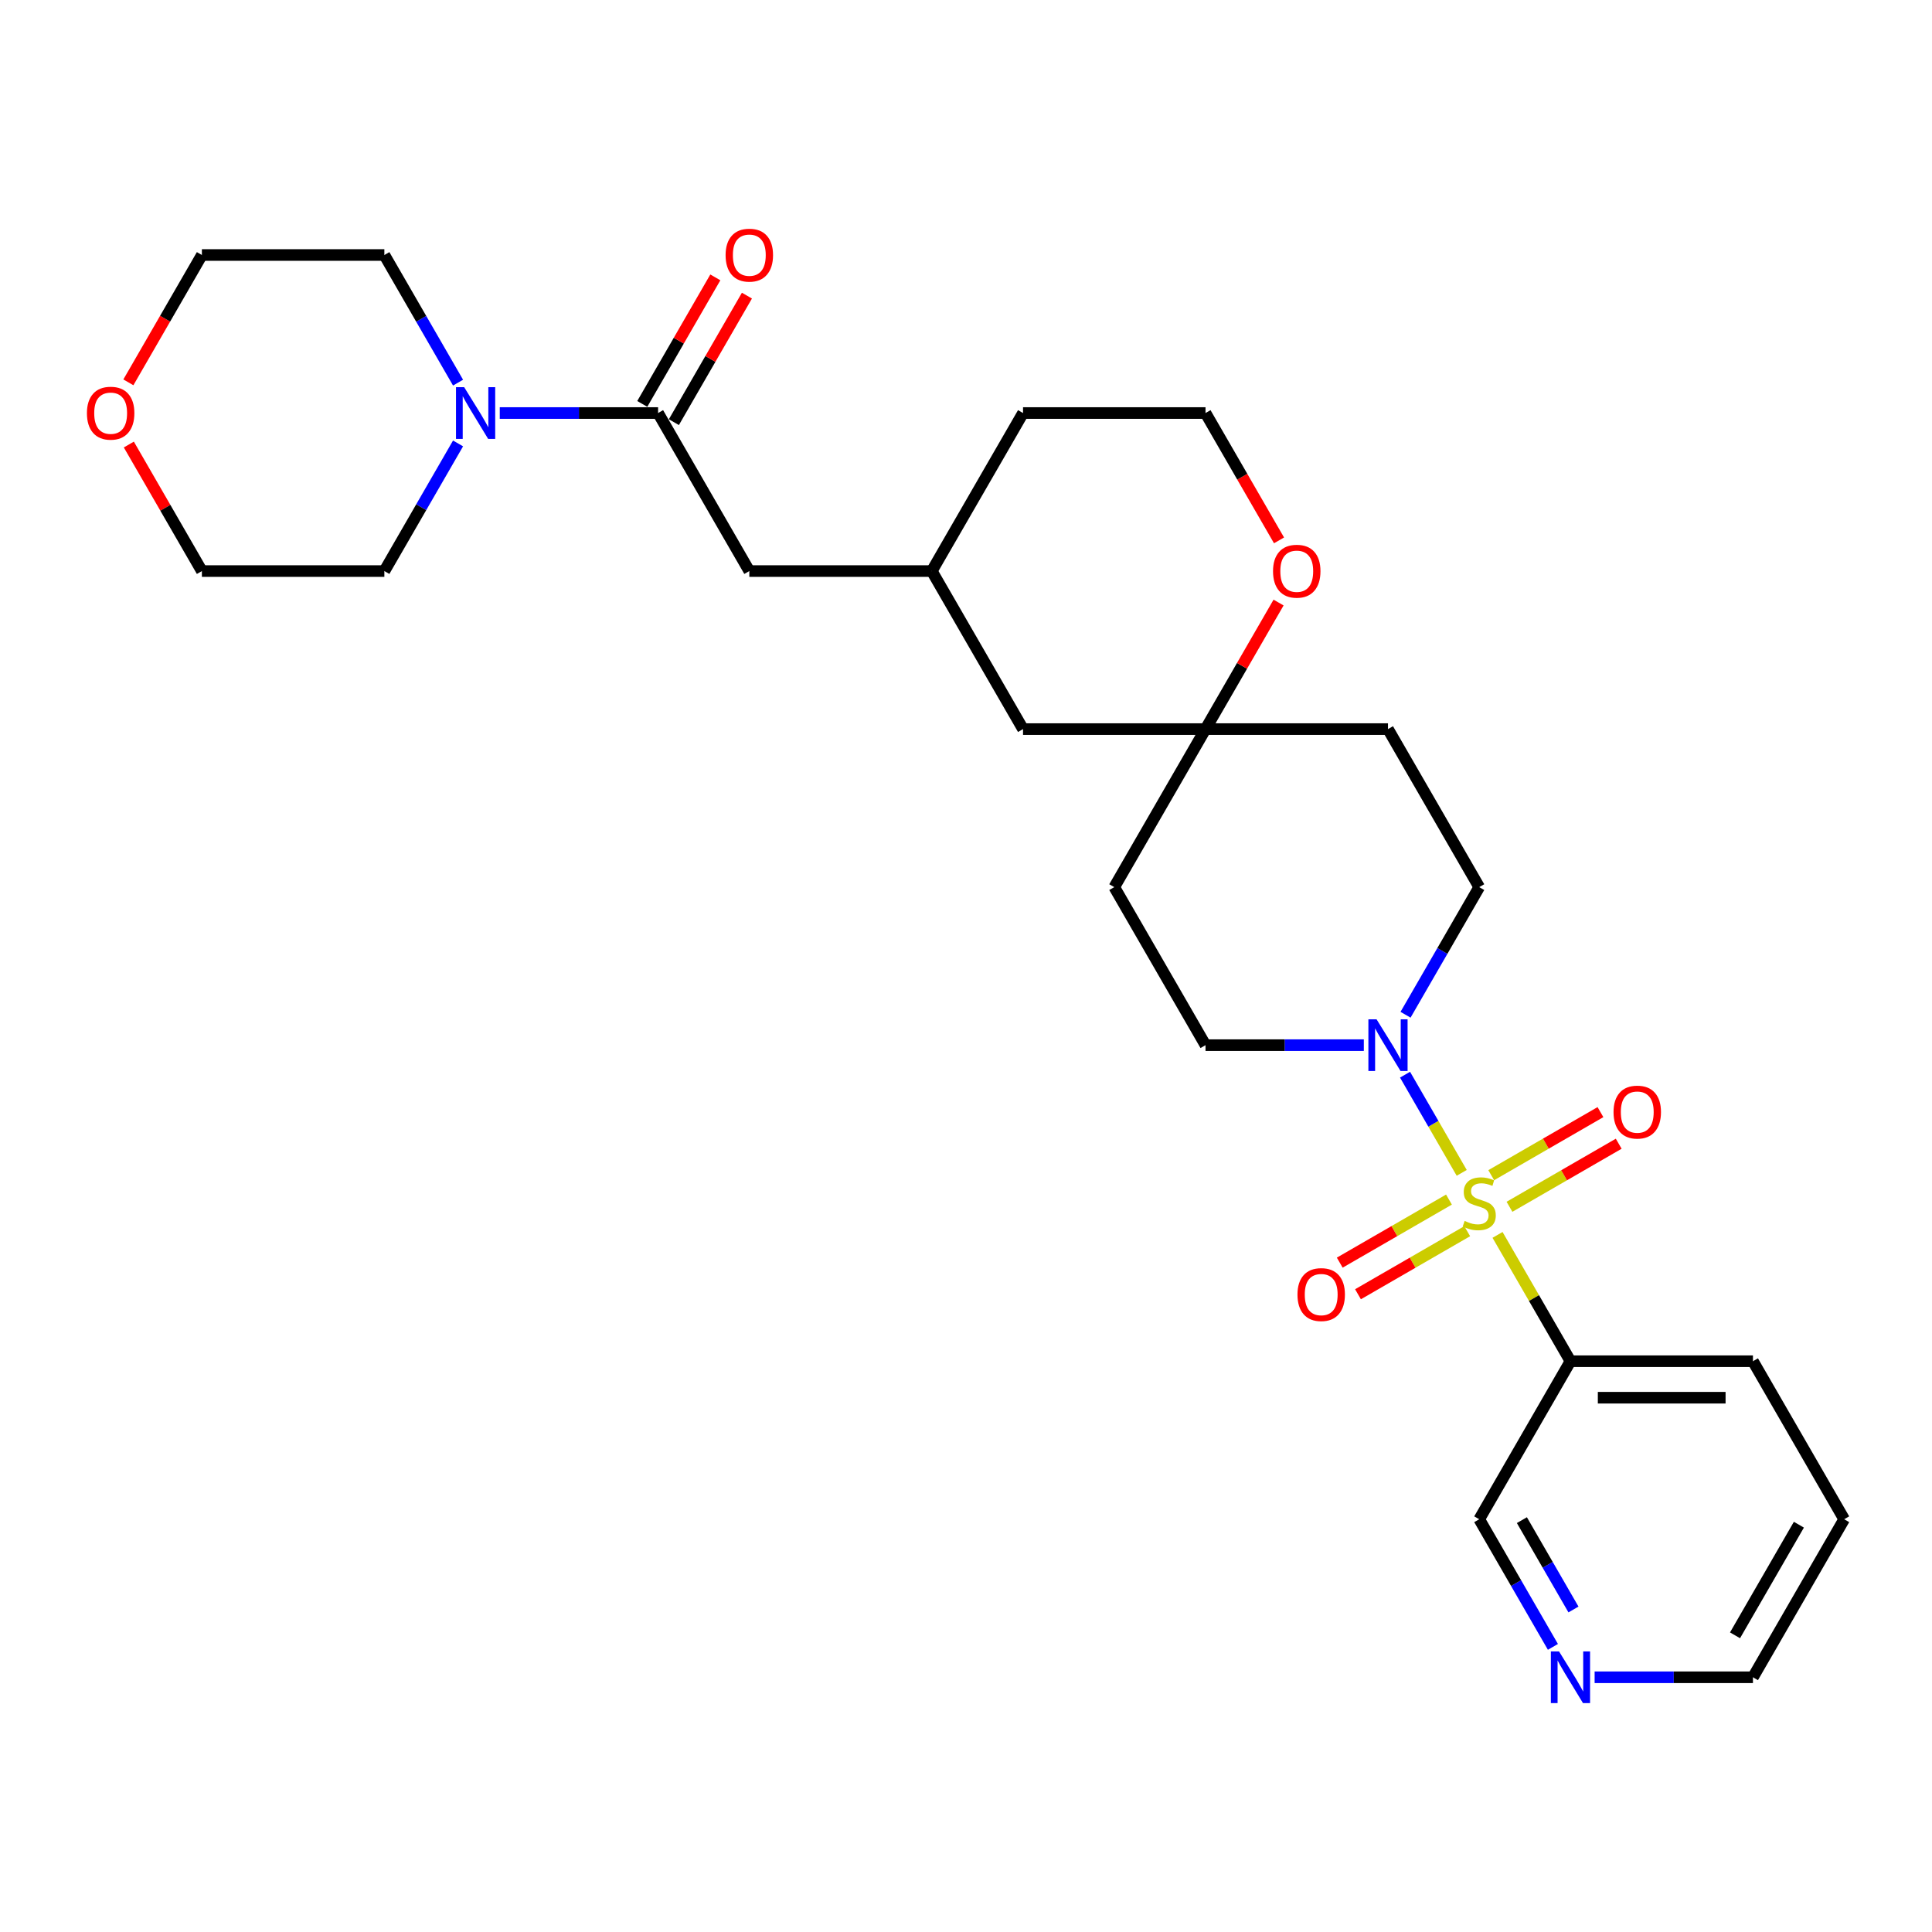 <?xml version='1.0' encoding='iso-8859-1'?>
<svg version='1.1' baseProfile='full'
              xmlns='http://www.w3.org/2000/svg'
                      xmlns:rdkit='http://www.rdkit.org/xml'
                      xmlns:xlink='http://www.w3.org/1999/xlink'
                  xml:space='preserve'
width='1000px' height='1000px' viewBox='0 0 1000 1000'>
<!-- END OF HEADER -->
<rect style='opacity:1.0;fill:#FFFFFF;stroke:none' width='1000' height='1000' x='0' y='0'> </rect>
<path class='bond-0' d='M 756.583,607.069 L 741.913,581.661' style='fill:none;fill-rule:evenodd;stroke:#CCCC00;stroke-width:6px;stroke-linecap:butt;stroke-linejoin:miter;stroke-opacity:1' />
<path class='bond-0' d='M 741.913,581.661 L 727.244,556.253' style='fill:none;fill-rule:evenodd;stroke:#0000FF;stroke-width:6px;stroke-linecap:butt;stroke-linejoin:miter;stroke-opacity:1' />
<path class='bond-2' d='M 775.123,639.182 L 793.997,671.873' style='fill:none;fill-rule:evenodd;stroke:#CCCC00;stroke-width:6px;stroke-linecap:butt;stroke-linejoin:miter;stroke-opacity:1' />
<path class='bond-2' d='M 793.997,671.873 L 812.871,704.563' style='fill:none;fill-rule:evenodd;stroke:#000000;stroke-width:6px;stroke-linecap:butt;stroke-linejoin:miter;stroke-opacity:1' />
<path class='bond-4' d='M 781.305,624.632 L 809.573,608.312' style='fill:none;fill-rule:evenodd;stroke:#CCCC00;stroke-width:6px;stroke-linecap:butt;stroke-linejoin:miter;stroke-opacity:1' />
<path class='bond-4' d='M 809.573,608.312 L 837.84,591.991' style='fill:none;fill-rule:evenodd;stroke:#FF0000;stroke-width:6px;stroke-linecap:butt;stroke-linejoin:miter;stroke-opacity:1' />
<path class='bond-4' d='M 771.86,608.273 L 800.128,591.952' style='fill:none;fill-rule:evenodd;stroke:#CCCC00;stroke-width:6px;stroke-linecap:butt;stroke-linejoin:miter;stroke-opacity:1' />
<path class='bond-4' d='M 800.128,591.952 L 828.395,575.632' style='fill:none;fill-rule:evenodd;stroke:#FF0000;stroke-width:6px;stroke-linecap:butt;stroke-linejoin:miter;stroke-opacity:1' />
<path class='bond-5' d='M 749.986,620.902 L 721.718,637.222' style='fill:none;fill-rule:evenodd;stroke:#CCCC00;stroke-width:6px;stroke-linecap:butt;stroke-linejoin:miter;stroke-opacity:1' />
<path class='bond-5' d='M 721.718,637.222 L 693.451,653.542' style='fill:none;fill-rule:evenodd;stroke:#FF0000;stroke-width:6px;stroke-linecap:butt;stroke-linejoin:miter;stroke-opacity:1' />
<path class='bond-5' d='M 759.431,637.261 L 731.163,653.581' style='fill:none;fill-rule:evenodd;stroke:#CCCC00;stroke-width:6px;stroke-linecap:butt;stroke-linejoin:miter;stroke-opacity:1' />
<path class='bond-5' d='M 731.163,653.581 L 702.896,669.901' style='fill:none;fill-rule:evenodd;stroke:#FF0000;stroke-width:6px;stroke-linecap:butt;stroke-linejoin:miter;stroke-opacity:1' />
<path class='bond-8' d='M 727.505,525.235 L 746.575,492.205' style='fill:none;fill-rule:evenodd;stroke:#0000FF;stroke-width:6px;stroke-linecap:butt;stroke-linejoin:miter;stroke-opacity:1' />
<path class='bond-8' d='M 746.575,492.205 L 765.646,459.175' style='fill:none;fill-rule:evenodd;stroke:#000000;stroke-width:6px;stroke-linecap:butt;stroke-linejoin:miter;stroke-opacity:1' />
<path class='bond-9' d='M 705.915,540.971 L 664.943,540.971' style='fill:none;fill-rule:evenodd;stroke:#0000FF;stroke-width:6px;stroke-linecap:butt;stroke-linejoin:miter;stroke-opacity:1' />
<path class='bond-9' d='M 664.943,540.971 L 623.971,540.971' style='fill:none;fill-rule:evenodd;stroke:#000000;stroke-width:6px;stroke-linecap:butt;stroke-linejoin:miter;stroke-opacity:1' />
<path class='bond-1' d='M 340.621,213.786 L 387.846,295.583' style='fill:none;fill-rule:evenodd;stroke:#000000;stroke-width:6px;stroke-linecap:butt;stroke-linejoin:miter;stroke-opacity:1' />
<path class='bond-3' d='M 340.621,213.786 L 299.648,213.786' style='fill:none;fill-rule:evenodd;stroke:#000000;stroke-width:6px;stroke-linecap:butt;stroke-linejoin:miter;stroke-opacity:1' />
<path class='bond-3' d='M 299.648,213.786 L 258.676,213.786' style='fill:none;fill-rule:evenodd;stroke:#0000FF;stroke-width:6px;stroke-linecap:butt;stroke-linejoin:miter;stroke-opacity:1' />
<path class='bond-11' d='M 348.8,218.509 L 367.707,185.762' style='fill:none;fill-rule:evenodd;stroke:#000000;stroke-width:6px;stroke-linecap:butt;stroke-linejoin:miter;stroke-opacity:1' />
<path class='bond-11' d='M 367.707,185.762 L 386.613,153.015' style='fill:none;fill-rule:evenodd;stroke:#FF0000;stroke-width:6px;stroke-linecap:butt;stroke-linejoin:miter;stroke-opacity:1' />
<path class='bond-11' d='M 332.441,209.064 L 351.348,176.317' style='fill:none;fill-rule:evenodd;stroke:#000000;stroke-width:6px;stroke-linecap:butt;stroke-linejoin:miter;stroke-opacity:1' />
<path class='bond-11' d='M 351.348,176.317 L 370.254,143.57' style='fill:none;fill-rule:evenodd;stroke:#FF0000;stroke-width:6px;stroke-linecap:butt;stroke-linejoin:miter;stroke-opacity:1' />
<path class='bond-18' d='M 812.871,704.563 L 765.646,786.359' style='fill:none;fill-rule:evenodd;stroke:#000000;stroke-width:6px;stroke-linecap:butt;stroke-linejoin:miter;stroke-opacity:1' />
<path class='bond-22' d='M 812.871,704.563 L 907.32,704.563' style='fill:none;fill-rule:evenodd;stroke:#000000;stroke-width:6px;stroke-linecap:butt;stroke-linejoin:miter;stroke-opacity:1' />
<path class='bond-22' d='M 827.038,723.453 L 893.153,723.453' style='fill:none;fill-rule:evenodd;stroke:#000000;stroke-width:6px;stroke-linecap:butt;stroke-linejoin:miter;stroke-opacity:1' />
<path class='bond-20' d='M 237.086,229.522 L 218.016,262.552' style='fill:none;fill-rule:evenodd;stroke:#0000FF;stroke-width:6px;stroke-linecap:butt;stroke-linejoin:miter;stroke-opacity:1' />
<path class='bond-20' d='M 218.016,262.552 L 198.946,295.583' style='fill:none;fill-rule:evenodd;stroke:#000000;stroke-width:6px;stroke-linecap:butt;stroke-linejoin:miter;stroke-opacity:1' />
<path class='bond-21' d='M 237.086,198.051 L 218.016,165.021' style='fill:none;fill-rule:evenodd;stroke:#0000FF;stroke-width:6px;stroke-linecap:butt;stroke-linejoin:miter;stroke-opacity:1' />
<path class='bond-21' d='M 218.016,165.021 L 198.946,131.99' style='fill:none;fill-rule:evenodd;stroke:#000000;stroke-width:6px;stroke-linecap:butt;stroke-linejoin:miter;stroke-opacity:1' />
<path class='bond-6' d='M 623.971,377.379 L 576.746,459.175' style='fill:none;fill-rule:evenodd;stroke:#000000;stroke-width:6px;stroke-linecap:butt;stroke-linejoin:miter;stroke-opacity:1' />
<path class='bond-10' d='M 623.971,377.379 L 642.877,344.632' style='fill:none;fill-rule:evenodd;stroke:#000000;stroke-width:6px;stroke-linecap:butt;stroke-linejoin:miter;stroke-opacity:1' />
<path class='bond-10' d='M 642.877,344.632 L 661.784,311.885' style='fill:none;fill-rule:evenodd;stroke:#FF0000;stroke-width:6px;stroke-linecap:butt;stroke-linejoin:miter;stroke-opacity:1' />
<path class='bond-17' d='M 623.971,377.379 L 529.521,377.379' style='fill:none;fill-rule:evenodd;stroke:#000000;stroke-width:6px;stroke-linecap:butt;stroke-linejoin:miter;stroke-opacity:1' />
<path class='bond-28' d='M 623.971,377.379 L 718.421,377.379' style='fill:none;fill-rule:evenodd;stroke:#000000;stroke-width:6px;stroke-linecap:butt;stroke-linejoin:miter;stroke-opacity:1' />
<path class='bond-7' d='M 387.846,295.583 L 482.296,295.583' style='fill:none;fill-rule:evenodd;stroke:#000000;stroke-width:6px;stroke-linecap:butt;stroke-linejoin:miter;stroke-opacity:1' />
<path class='bond-12' d='M 765.646,459.175 L 718.421,377.379' style='fill:none;fill-rule:evenodd;stroke:#000000;stroke-width:6px;stroke-linecap:butt;stroke-linejoin:miter;stroke-opacity:1' />
<path class='bond-13' d='M 623.971,540.971 L 576.746,459.175' style='fill:none;fill-rule:evenodd;stroke:#000000;stroke-width:6px;stroke-linecap:butt;stroke-linejoin:miter;stroke-opacity:1' />
<path class='bond-19' d='M 662.023,279.696 L 642.997,246.741' style='fill:none;fill-rule:evenodd;stroke:#FF0000;stroke-width:6px;stroke-linecap:butt;stroke-linejoin:miter;stroke-opacity:1' />
<path class='bond-19' d='M 642.997,246.741 L 623.971,213.786' style='fill:none;fill-rule:evenodd;stroke:#000000;stroke-width:6px;stroke-linecap:butt;stroke-linejoin:miter;stroke-opacity:1' />
<path class='bond-14' d='M 803.786,852.42 L 784.716,819.389' style='fill:none;fill-rule:evenodd;stroke:#0000FF;stroke-width:6px;stroke-linecap:butt;stroke-linejoin:miter;stroke-opacity:1' />
<path class='bond-14' d='M 784.716,819.389 L 765.646,786.359' style='fill:none;fill-rule:evenodd;stroke:#000000;stroke-width:6px;stroke-linecap:butt;stroke-linejoin:miter;stroke-opacity:1' />
<path class='bond-14' d='M 814.424,833.066 L 801.075,809.944' style='fill:none;fill-rule:evenodd;stroke:#0000FF;stroke-width:6px;stroke-linecap:butt;stroke-linejoin:miter;stroke-opacity:1' />
<path class='bond-14' d='M 801.075,809.944 L 787.726,786.823' style='fill:none;fill-rule:evenodd;stroke:#000000;stroke-width:6px;stroke-linecap:butt;stroke-linejoin:miter;stroke-opacity:1' />
<path class='bond-29' d='M 825.376,868.155 L 866.348,868.155' style='fill:none;fill-rule:evenodd;stroke:#0000FF;stroke-width:6px;stroke-linecap:butt;stroke-linejoin:miter;stroke-opacity:1' />
<path class='bond-29' d='M 866.348,868.155 L 907.32,868.155' style='fill:none;fill-rule:evenodd;stroke:#000000;stroke-width:6px;stroke-linecap:butt;stroke-linejoin:miter;stroke-opacity:1' />
<path class='bond-15' d='M 66.443,197.9 L 85.469,164.945' style='fill:none;fill-rule:evenodd;stroke:#FF0000;stroke-width:6px;stroke-linecap:butt;stroke-linejoin:miter;stroke-opacity:1' />
<path class='bond-15' d='M 85.469,164.945 L 104.496,131.99' style='fill:none;fill-rule:evenodd;stroke:#000000;stroke-width:6px;stroke-linecap:butt;stroke-linejoin:miter;stroke-opacity:1' />
<path class='bond-31' d='M 66.683,230.089 L 85.589,262.836' style='fill:none;fill-rule:evenodd;stroke:#FF0000;stroke-width:6px;stroke-linecap:butt;stroke-linejoin:miter;stroke-opacity:1' />
<path class='bond-31' d='M 85.589,262.836 L 104.496,295.583' style='fill:none;fill-rule:evenodd;stroke:#000000;stroke-width:6px;stroke-linecap:butt;stroke-linejoin:miter;stroke-opacity:1' />
<path class='bond-16' d='M 482.296,295.583 L 529.521,377.379' style='fill:none;fill-rule:evenodd;stroke:#000000;stroke-width:6px;stroke-linecap:butt;stroke-linejoin:miter;stroke-opacity:1' />
<path class='bond-26' d='M 482.296,295.583 L 529.521,213.786' style='fill:none;fill-rule:evenodd;stroke:#000000;stroke-width:6px;stroke-linecap:butt;stroke-linejoin:miter;stroke-opacity:1' />
<path class='bond-30' d='M 623.971,213.786 L 529.521,213.786' style='fill:none;fill-rule:evenodd;stroke:#000000;stroke-width:6px;stroke-linecap:butt;stroke-linejoin:miter;stroke-opacity:1' />
<path class='bond-25' d='M 198.946,295.583 L 104.496,295.583' style='fill:none;fill-rule:evenodd;stroke:#000000;stroke-width:6px;stroke-linecap:butt;stroke-linejoin:miter;stroke-opacity:1' />
<path class='bond-24' d='M 198.946,131.99 L 104.496,131.99' style='fill:none;fill-rule:evenodd;stroke:#000000;stroke-width:6px;stroke-linecap:butt;stroke-linejoin:miter;stroke-opacity:1' />
<path class='bond-27' d='M 907.32,704.563 L 954.545,786.359' style='fill:none;fill-rule:evenodd;stroke:#000000;stroke-width:6px;stroke-linecap:butt;stroke-linejoin:miter;stroke-opacity:1' />
<path class='bond-23' d='M 907.32,868.155 L 954.545,786.359' style='fill:none;fill-rule:evenodd;stroke:#000000;stroke-width:6px;stroke-linecap:butt;stroke-linejoin:miter;stroke-opacity:1' />
<path class='bond-23' d='M 898.045,846.441 L 931.102,789.183' style='fill:none;fill-rule:evenodd;stroke:#000000;stroke-width:6px;stroke-linecap:butt;stroke-linejoin:miter;stroke-opacity:1' />
<path  class='atom-0' d='M 758.09 631.947
Q 758.392 632.061, 759.639 632.59
Q 760.885 633.119, 762.245 633.459
Q 763.643 633.761, 765.003 633.761
Q 767.535 633.761, 769.008 632.552
Q 770.481 631.305, 770.481 629.152
Q 770.481 627.678, 769.726 626.771
Q 769.008 625.865, 767.875 625.374
Q 766.741 624.882, 764.852 624.316
Q 762.472 623.598, 761.036 622.918
Q 759.639 622.238, 758.618 620.802
Q 757.636 619.367, 757.636 616.949
Q 757.636 613.586, 759.903 611.508
Q 762.208 609.43, 766.741 609.43
Q 769.839 609.43, 773.353 610.904
L 772.484 613.813
Q 769.272 612.491, 766.854 612.491
Q 764.248 612.491, 762.812 613.586
Q 761.376 614.644, 761.414 616.495
Q 761.414 617.931, 762.132 618.8
Q 762.888 619.669, 763.945 620.16
Q 765.041 620.651, 766.854 621.218
Q 769.272 621.973, 770.708 622.729
Q 772.144 623.485, 773.164 625.034
Q 774.222 626.545, 774.222 629.152
Q 774.222 632.854, 771.728 634.856
Q 769.272 636.821, 765.154 636.821
Q 762.774 636.821, 760.961 636.292
Q 759.185 635.801, 757.069 634.932
L 758.09 631.947
' fill='#CCCC00'/>
<path  class='atom-1' d='M 712.508 527.597
L 721.273 541.764
Q 722.142 543.162, 723.54 545.693
Q 724.938 548.225, 725.013 548.376
L 725.013 527.597
L 728.564 527.597
L 728.564 554.345
L 724.9 554.345
L 715.493 538.855
Q 714.397 537.042, 713.226 534.964
Q 712.092 532.886, 711.752 532.244
L 711.752 554.345
L 708.277 554.345
L 708.277 527.597
L 712.508 527.597
' fill='#0000FF'/>
<path  class='atom-4' d='M 240.258 200.412
L 249.023 214.58
Q 249.892 215.978, 251.29 218.509
Q 252.688 221.04, 252.763 221.191
L 252.763 200.412
L 256.315 200.412
L 256.315 227.161
L 252.65 227.161
L 243.243 211.671
Q 242.147 209.857, 240.976 207.779
Q 239.843 205.702, 239.503 205.059
L 239.503 227.161
L 236.027 227.161
L 236.027 200.412
L 240.258 200.412
' fill='#0000FF'/>
<path  class='atom-5' d='M 835.163 575.617
Q 835.163 569.195, 838.337 565.606
Q 841.51 562.017, 847.442 562.017
Q 853.373 562.017, 856.547 565.606
Q 859.72 569.195, 859.72 575.617
Q 859.72 582.116, 856.509 585.818
Q 853.297 589.483, 847.442 589.483
Q 841.548 589.483, 838.337 585.818
Q 835.163 582.153, 835.163 575.617
M 847.442 586.46
Q 851.522 586.46, 853.713 583.74
Q 855.942 580.982, 855.942 575.617
Q 855.942 570.366, 853.713 567.721
Q 851.522 565.039, 847.442 565.039
Q 843.361 565.039, 841.132 567.684
Q 838.941 570.328, 838.941 575.617
Q 838.941 581.02, 841.132 583.74
Q 843.361 586.46, 847.442 586.46
' fill='#FF0000'/>
<path  class='atom-6' d='M 671.571 670.067
Q 671.571 663.645, 674.744 660.056
Q 677.918 656.467, 683.849 656.467
Q 689.781 656.467, 692.954 660.056
Q 696.128 663.645, 696.128 670.067
Q 696.128 676.566, 692.917 680.268
Q 689.705 683.933, 683.849 683.933
Q 677.956 683.933, 674.744 680.268
Q 671.571 676.603, 671.571 670.067
M 683.849 680.91
Q 687.93 680.91, 690.121 678.19
Q 692.35 675.432, 692.35 670.067
Q 692.35 664.816, 690.121 662.171
Q 687.93 659.489, 683.849 659.489
Q 679.769 659.489, 677.54 662.134
Q 675.349 664.778, 675.349 670.067
Q 675.349 675.47, 677.54 678.19
Q 679.769 680.91, 683.849 680.91
' fill='#FF0000'/>
<path  class='atom-11' d='M 658.917 295.658
Q 658.917 289.235, 662.091 285.646
Q 665.264 282.057, 671.196 282.057
Q 677.127 282.057, 680.301 285.646
Q 683.474 289.235, 683.474 295.658
Q 683.474 302.156, 680.263 305.859
Q 677.051 309.523, 671.196 309.523
Q 665.302 309.523, 662.091 305.859
Q 658.917 302.194, 658.917 295.658
M 671.196 306.501
Q 675.276 306.501, 677.467 303.781
Q 679.696 301.023, 679.696 295.658
Q 679.696 290.407, 677.467 287.762
Q 675.276 285.08, 671.196 285.08
Q 667.115 285.08, 664.886 287.724
Q 662.695 290.369, 662.695 295.658
Q 662.695 301.061, 664.886 303.781
Q 667.115 306.501, 671.196 306.501
' fill='#FF0000'/>
<path  class='atom-12' d='M 375.567 132.066
Q 375.567 125.643, 378.741 122.054
Q 381.914 118.465, 387.846 118.465
Q 393.777 118.465, 396.951 122.054
Q 400.124 125.643, 400.124 132.066
Q 400.124 138.564, 396.913 142.267
Q 393.702 145.931, 387.846 145.931
Q 381.952 145.931, 378.741 142.267
Q 375.567 138.602, 375.567 132.066
M 387.846 142.909
Q 391.926 142.909, 394.117 140.189
Q 396.346 137.431, 396.346 132.066
Q 396.346 126.815, 394.117 124.17
Q 391.926 121.488, 387.846 121.488
Q 383.765 121.488, 381.536 124.132
Q 379.345 126.777, 379.345 132.066
Q 379.345 137.468, 381.536 140.189
Q 383.765 142.909, 387.846 142.909
' fill='#FF0000'/>
<path  class='atom-15' d='M 806.958 854.781
L 815.723 868.948
Q 816.592 870.346, 817.99 872.878
Q 819.388 875.409, 819.463 875.56
L 819.463 854.781
L 823.014 854.781
L 823.014 881.529
L 819.35 881.529
L 809.943 866.039
Q 808.847 864.226, 807.676 862.148
Q 806.542 860.07, 806.202 859.428
L 806.202 881.529
L 802.727 881.529
L 802.727 854.781
L 806.958 854.781
' fill='#0000FF'/>
<path  class='atom-16' d='M 44.992 213.862
Q 44.992 207.439, 48.166 203.85
Q 51.339 200.261, 57.271 200.261
Q 63.202 200.261, 66.376 203.85
Q 69.549 207.439, 69.549 213.862
Q 69.549 220.36, 66.338 224.063
Q 63.127 227.727, 57.271 227.727
Q 51.377 227.727, 48.166 224.063
Q 44.992 220.398, 44.992 213.862
M 57.271 224.705
Q 61.351 224.705, 63.542 221.985
Q 65.771 219.227, 65.771 213.862
Q 65.771 208.611, 63.542 205.966
Q 61.351 203.284, 57.271 203.284
Q 53.191 203.284, 50.962 205.928
Q 48.77 208.573, 48.77 213.862
Q 48.77 219.265, 50.962 221.985
Q 53.191 224.705, 57.271 224.705
' fill='#FF0000'/>
</svg>
